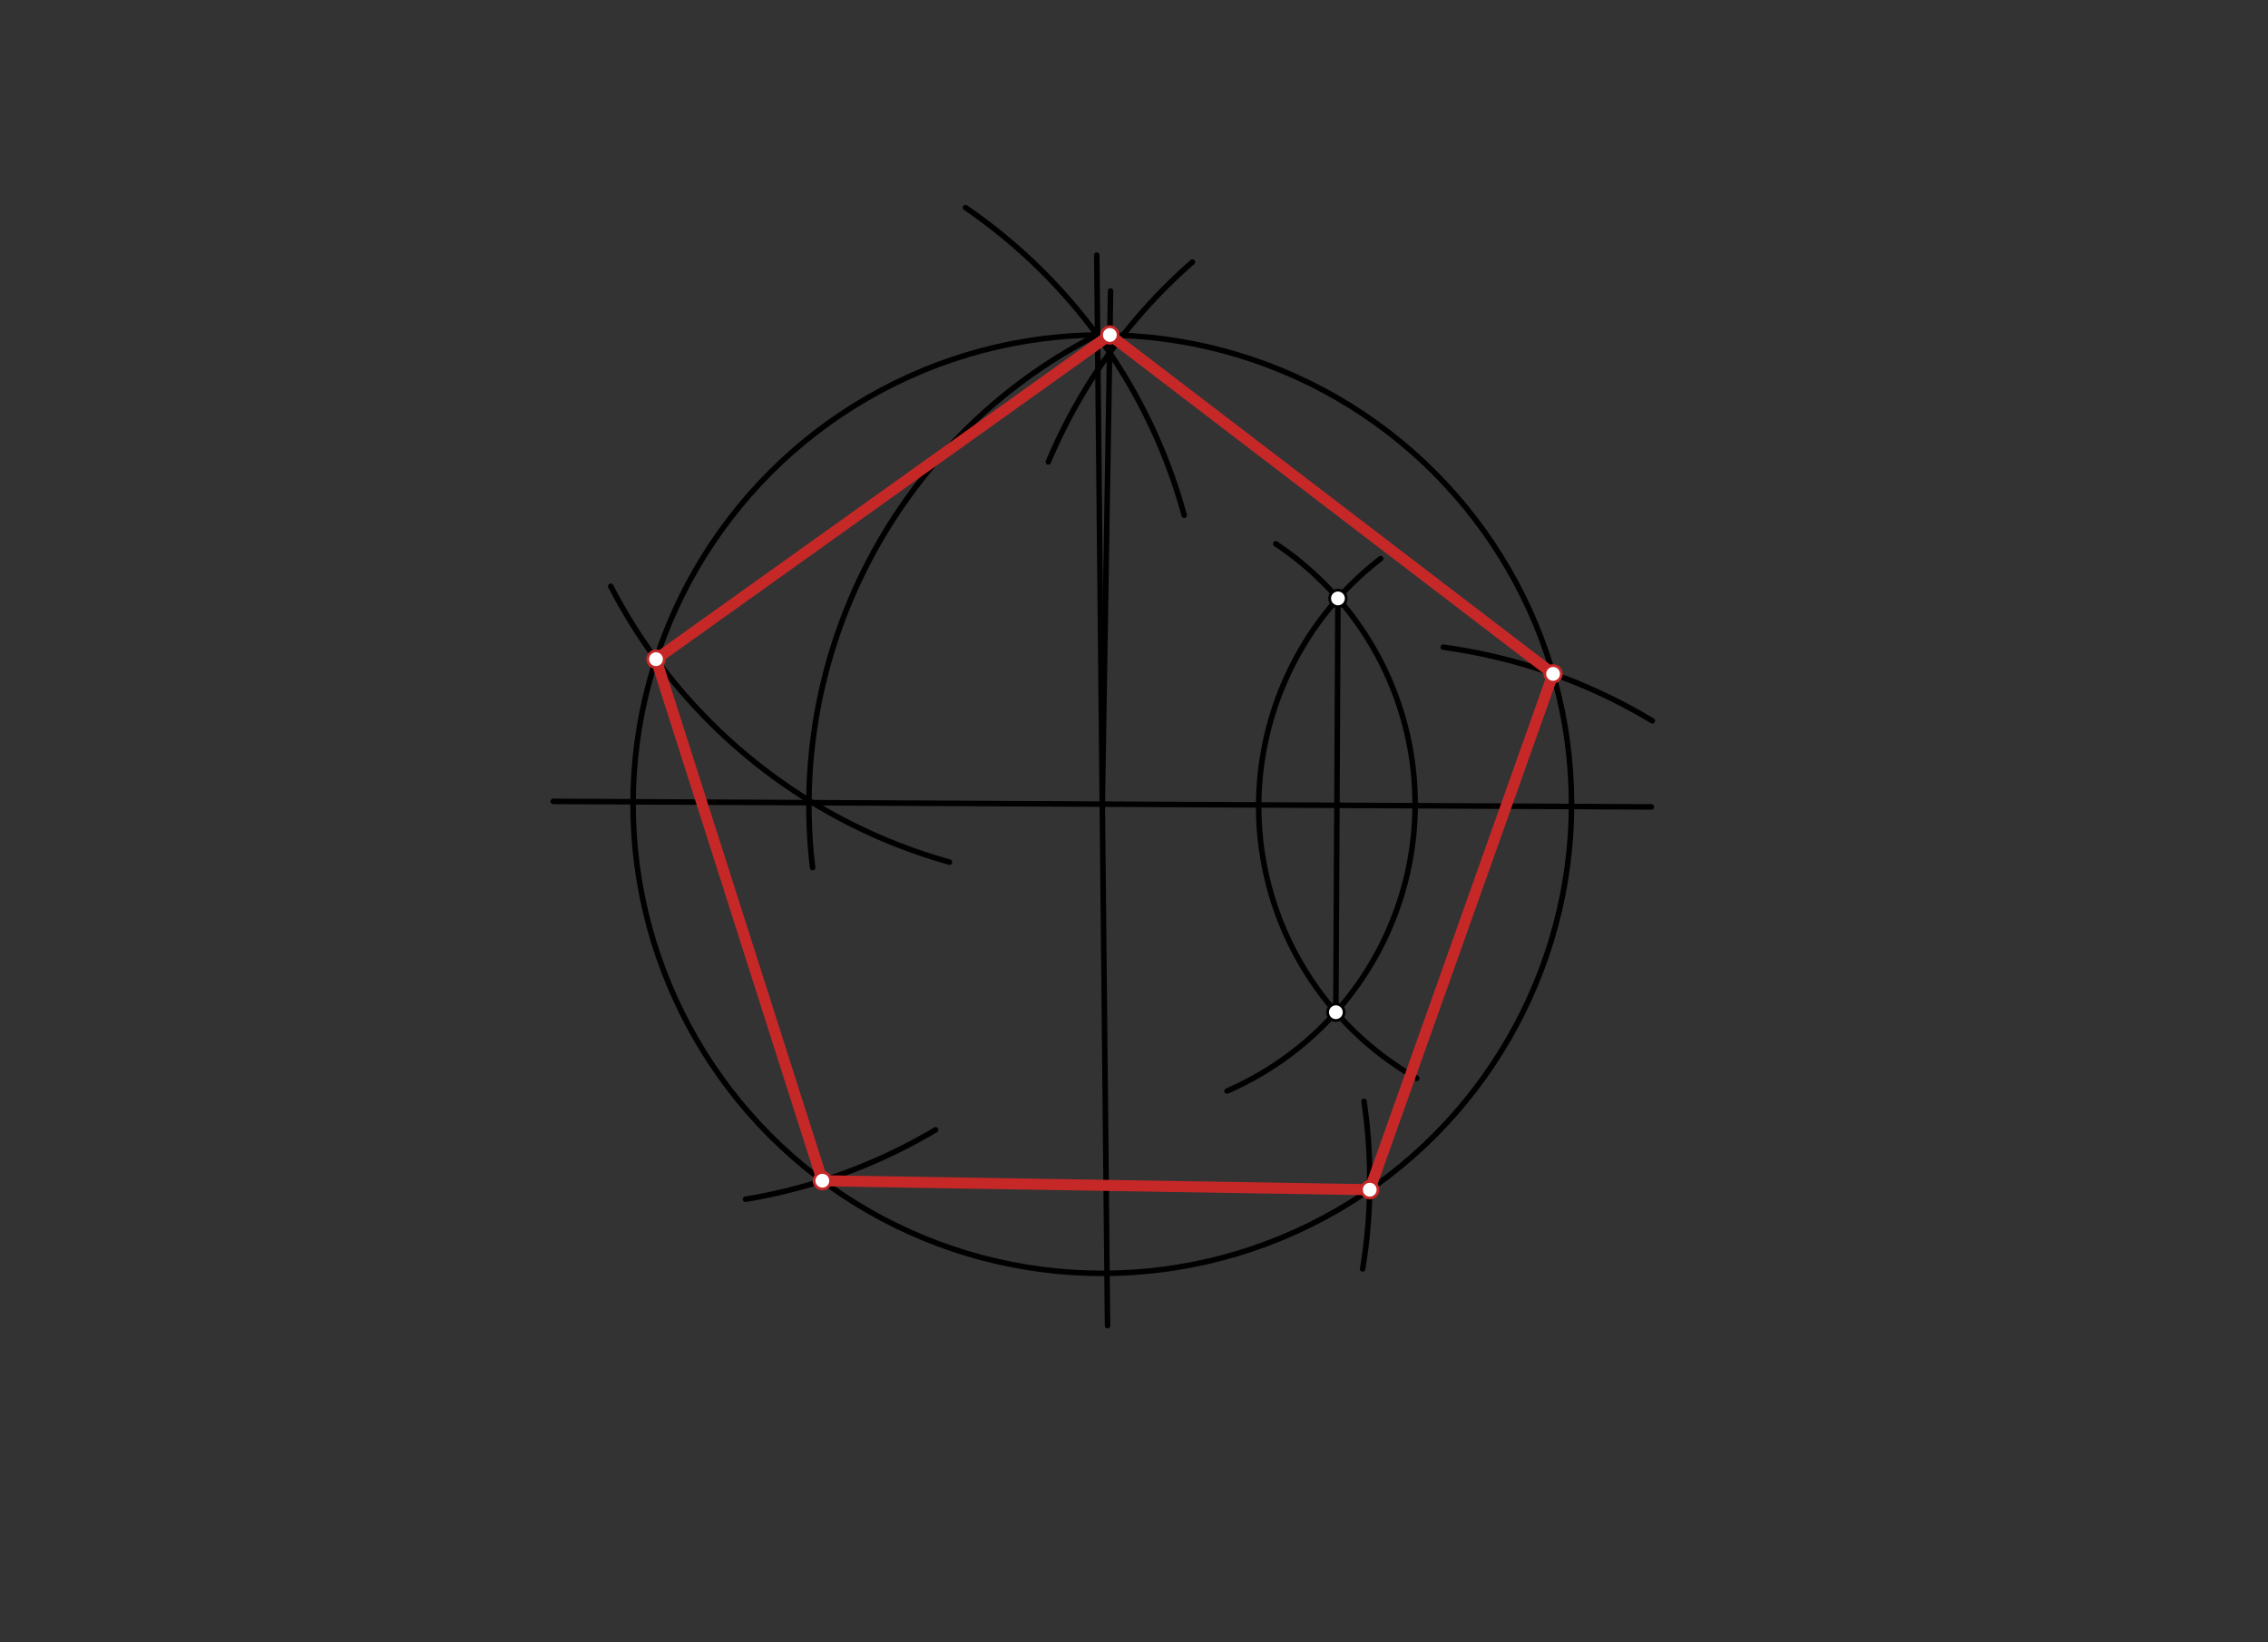<svg xmlns="http://www.w3.org/2000/svg" class="svg--1it" height="100%" preserveAspectRatio="xMidYMid meet" viewBox="0 0 822.047 595.276" width="100%"><rect x="0" y="0" width="822.047" height="595.276" fill="#333333" stroke="none"/><defs><marker id="marker-arrow" markerHeight="16" markerUnits="userSpaceOnUse" markerWidth="24" orient="auto-start-reverse" refX="24" refY="4" viewBox="0 0 24 8"><path d="M 0 0 L 24 4 L 0 8 z" stroke="inherit"></path></marker></defs><g class="aux-layer--1FB"></g><g class="main-layer--3Vd"><g class="element--2qn"><g class="center--1s5"><line x1="395.531" y1="291.469" x2="403.531" y2="291.469" stroke="#000000" stroke-width="1" stroke-linecap="round"></line><line x1="399.531" y1="287.469" x2="399.531" y2="295.469" stroke="#000000" stroke-width="1" stroke-linecap="round"></line><circle class="hit--230" cx="399.531" cy="291.469" r="4" stroke="none" fill="transparent"></circle></g><circle cx="399.531" cy="291.469" fill="none" r="170.079" stroke="#000000" stroke-dasharray="none" stroke-width="2"></circle></g><g class="element--2qn"><line stroke="#000000" stroke-dasharray="none" stroke-linecap="round" stroke-width="2" x1="401.431" x2="397.531" y1="480.502" y2="92.469"></line></g><g class="element--2qn"><line stroke="#000000" stroke-dasharray="none" stroke-linecap="round" stroke-width="2" x1="598.539" x2="200.531" y1="292.469" y2="290.469"></line></g><g class="element--2qn"><path d="M 513.507 390.858 A 113.386 113.386 0 0 1 500.434 202.483" fill="none" stroke="#000000" stroke-dasharray="none" stroke-linecap="round" stroke-width="2"></path></g><g class="element--2qn"><path d="M 444.741 395.451 A 113.386 113.386 0 0 0 462.426 197.126" fill="none" stroke="#000000" stroke-dasharray="none" stroke-linecap="round" stroke-width="2"></path></g><g class="element--2qn"><line stroke="#000000" stroke-dasharray="none" stroke-linecap="round" stroke-width="2" x1="484.946" x2="484.193" y1="216.899" y2="366.893"></line></g><g class="element--2qn"><path d="M 294.531 314.469 A 191.374 191.374 0 0 1 397.769 121.339" fill="none" stroke="#000000" stroke-dasharray="none" stroke-linecap="round" stroke-width="2"></path></g><g class="element--2qn"><path d="M 344.13 312.472 A 198.425 198.425 0 0 1 221.374 212.504" fill="none" stroke="#000000" stroke-dasharray="none" stroke-linecap="round" stroke-width="2"></path></g><g class="element--2qn"><path d="M 270.234 434.678 A 198.425 198.425 0 0 0 339.1 409.528" fill="none" stroke="#000000" stroke-dasharray="none" stroke-linecap="round" stroke-width="2"></path></g><g class="element--2qn"><path d="M 493.901 459.937 A 198.425 198.425 0 0 0 494.392 399.169" fill="none" stroke="#000000" stroke-dasharray="none" stroke-linecap="round" stroke-width="2"></path></g><g class="element--2qn"><path d="M 523.122 234.593 A 198.425 198.425 0 0 1 598.871 261.261" fill="none" stroke="#000000" stroke-dasharray="none" stroke-linecap="round" stroke-width="2"></path></g><g class="element--2qn"><path d="M 379.972 167.439 A 198.425 198.425 0 0 1 432.193 94.985" fill="none" stroke="#000000" stroke-dasharray="none" stroke-linecap="round" stroke-width="2"></path></g><g class="element--2qn"><path d="M 429.22 186.768 A 198.425 198.425 0 0 0 349.966 75.264" fill="none" stroke="#000000" stroke-dasharray="none" stroke-linecap="round" stroke-width="2"></path></g><g class="element--2qn"><line stroke="#000000" stroke-dasharray="none" stroke-linecap="round" stroke-width="2" x1="399.531" x2="402.531" y1="291.469" y2="105.469"></line></g><g class="element--2qn"><line stroke="#C62828" stroke-dasharray="none" stroke-linecap="round" stroke-width="4" x1="402.274" x2="562.925" y1="121.412" y2="244.255"></line></g><g class="element--2qn"><line stroke="#C62828" stroke-dasharray="none" stroke-linecap="round" stroke-width="4" x1="562.925" x2="496.467" y1="244.255" y2="431.22"></line></g><g class="element--2qn"><line stroke="#C62828" stroke-dasharray="none" stroke-linecap="round" stroke-width="4" x1="496.467" x2="298.068" y1="431.22" y2="427.968"></line></g><g class="element--2qn"><line stroke="#C62828" stroke-dasharray="none" stroke-linecap="round" stroke-width="4" x1="298.068" x2="237.772" y1="427.968" y2="238.926"></line></g><g class="element--2qn"><line stroke="#C62828" stroke-dasharray="none" stroke-linecap="round" stroke-width="4" x1="237.772" x2="402.274" y1="238.926" y2="121.412"></line></g><g class="element--2qn"><circle cx="484.946" cy="216.899" r="3" stroke="#000000" stroke-width="1" fill="#ffffff"></circle>}</g><g class="element--2qn"><circle cx="484.193" cy="366.893" r="3" stroke="#000000" stroke-width="1" fill="#ffffff"></circle>}</g><g class="element--2qn"><circle cx="562.925" cy="244.255" r="3" stroke="#C62828" stroke-width="1" fill="#ffffff"></circle>}</g><g class="element--2qn"><circle cx="496.467" cy="431.22" r="3" stroke="#C62828" stroke-width="1" fill="#ffffff"></circle>}</g><g class="element--2qn"><circle cx="298.068" cy="427.968" r="3" stroke="#C62828" stroke-width="1" fill="#ffffff"></circle>}</g><g class="element--2qn"><circle cx="237.772" cy="238.926" r="3" stroke="#C62828" stroke-width="1" fill="#ffffff"></circle>}</g><g class="element--2qn"><circle cx="402.274" cy="121.412" r="3" stroke="#C62828" stroke-width="1" fill="#ffffff"></circle>}</g></g><g class="snaps-layer--2PT"></g><g class="temp-layer--rAP"></g></svg>